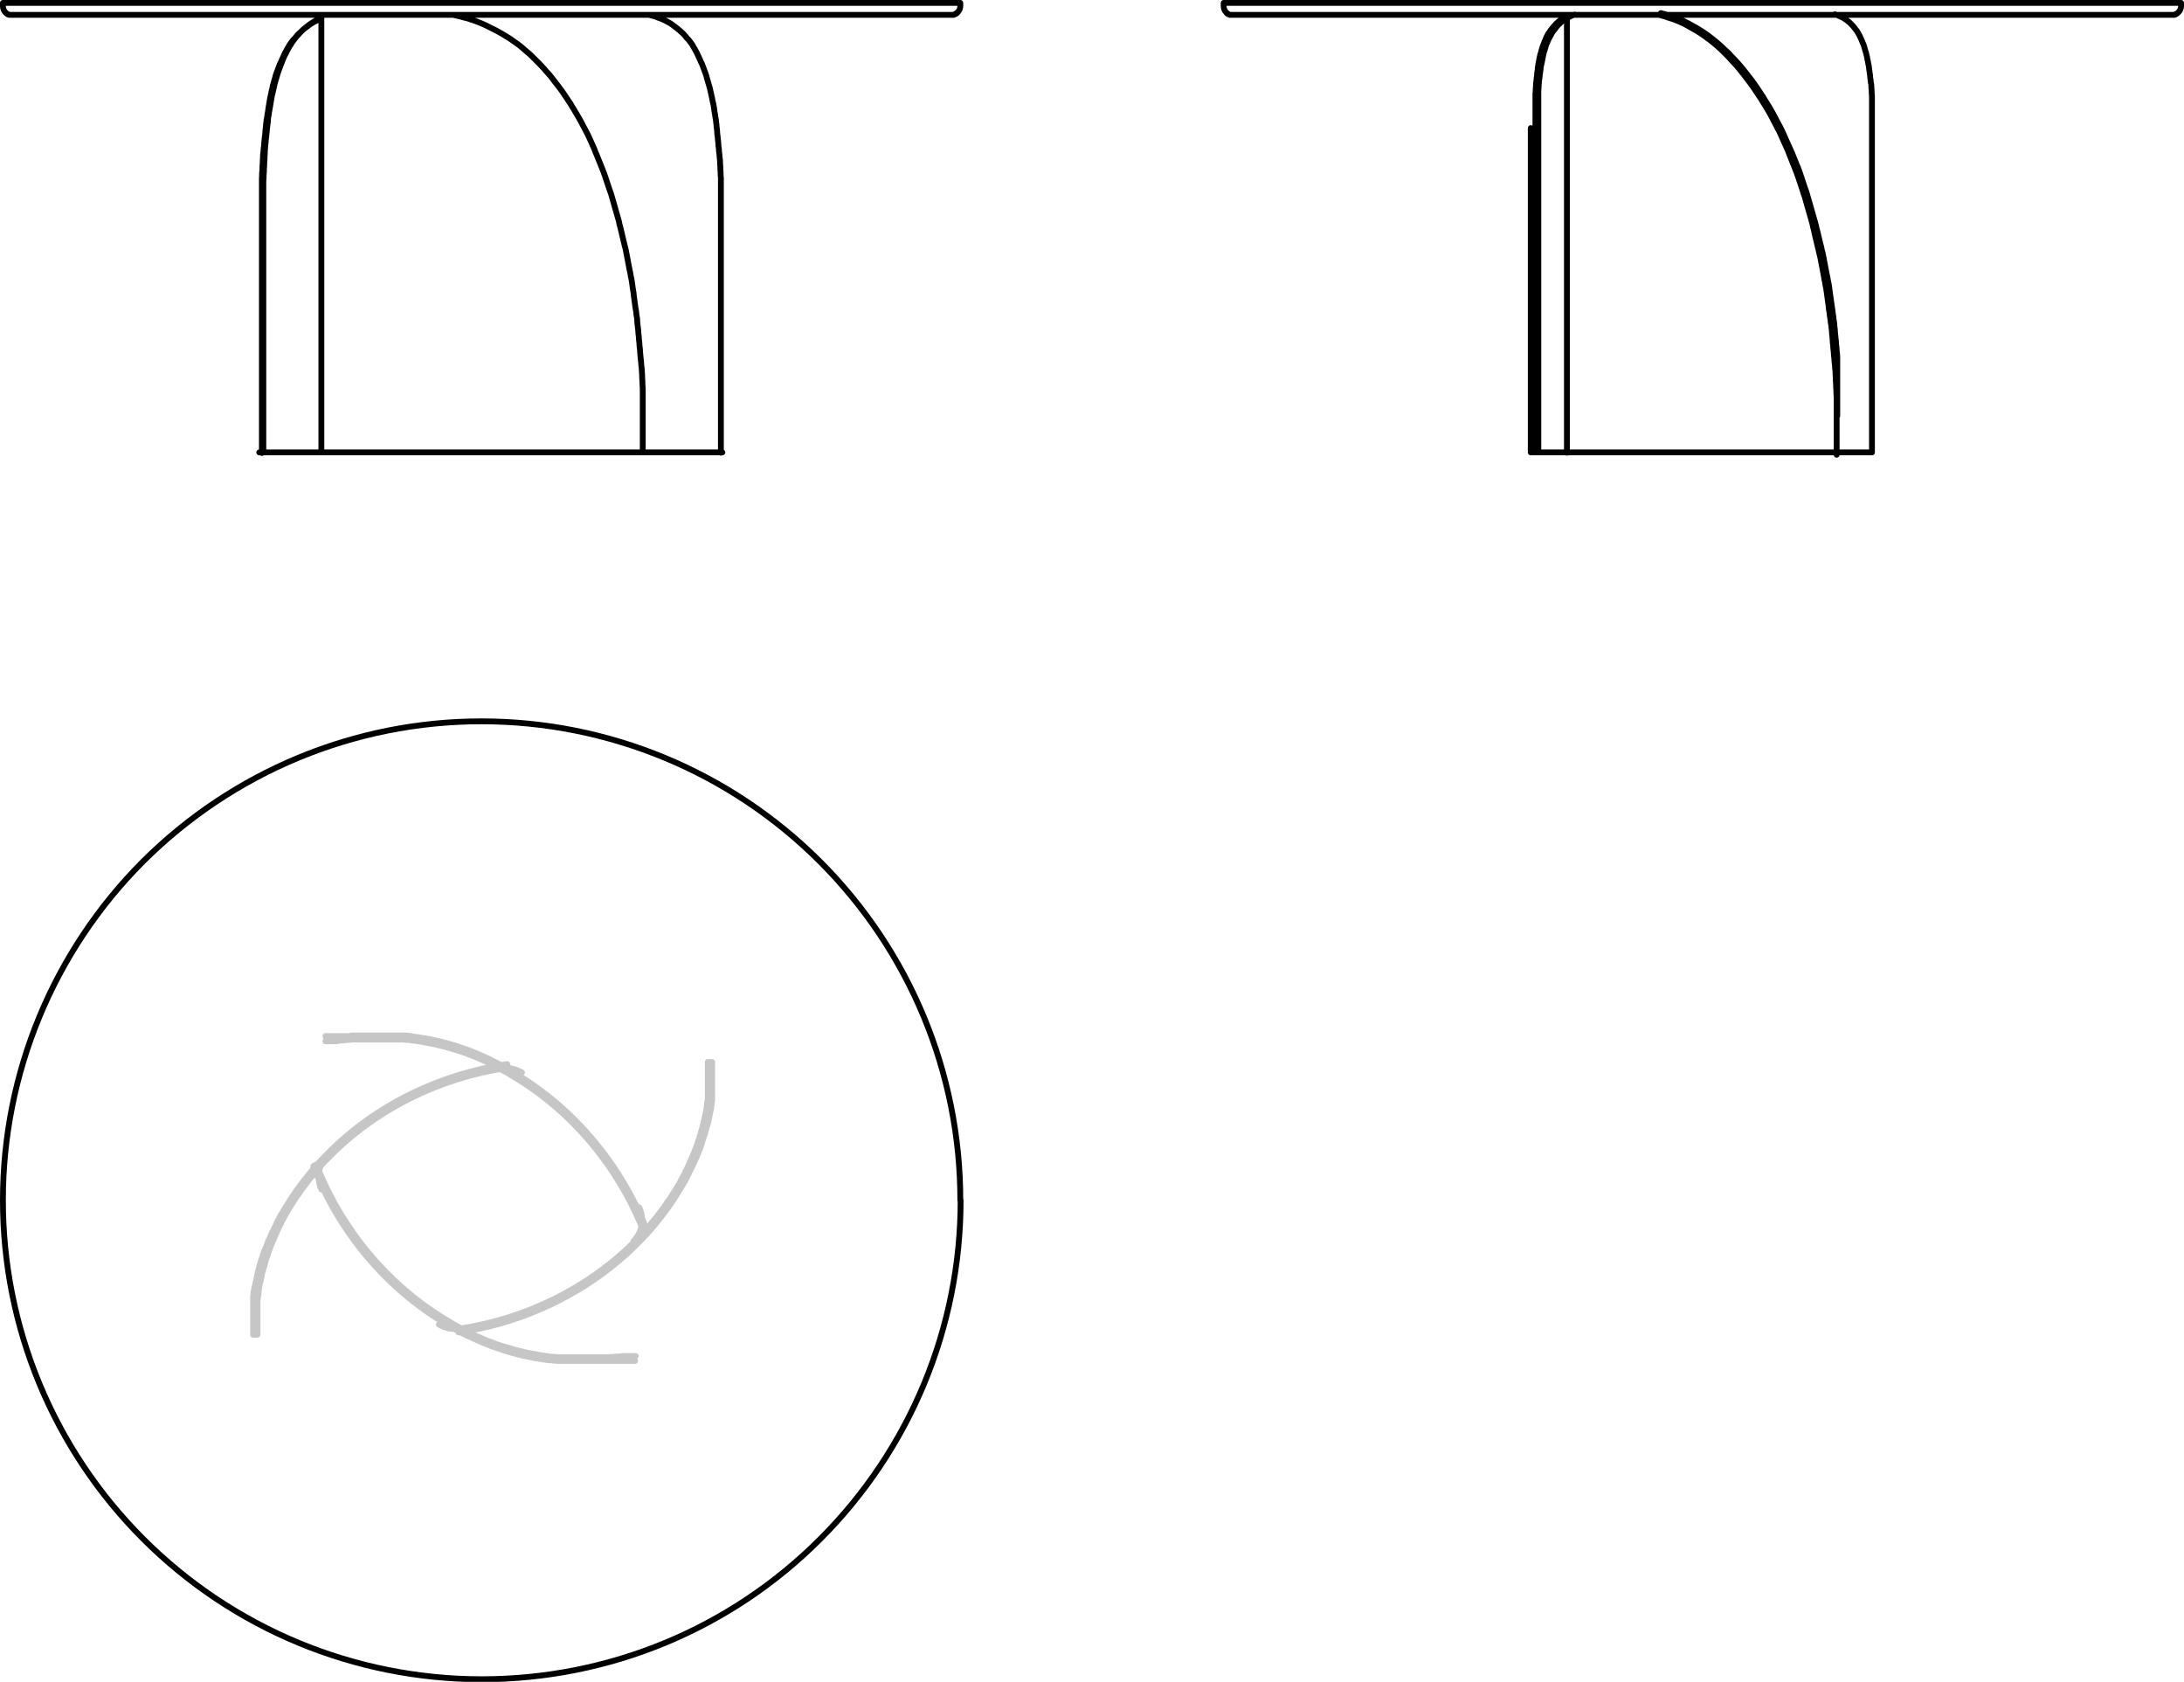 <?xml version="1.0" encoding="UTF-8"?>
<svg xmlns="http://www.w3.org/2000/svg" id="Livello_2" viewBox="0 0 74.89 57.66">
  <defs>
    <style>
      .cls-1 {
        stroke: #c6c6c6;
      }

      .cls-1, .cls-2 {
        fill: none;
        stroke-linecap: round;
        stroke-linejoin: round;
        stroke-width: .2px;
      }

      .cls-2 {
        stroke: #000;
      }
    </style>
  </defs>
  <g id="Livello_1-2" data-name="Livello_1">
    <g>
      <path class="cls-1" d="M15.75,45.55c-.24.04-.49-.01-.7-.14M8.68,45.75s0,0,0,0M21.92,41.39c.18.39.11.85-.2,1.16M11.02,40.78c-.18-.39-.1-.85.2-1.15M24.27,36.43h0s0,0,0,0ZM17.42,36.6h0s-.02-.08-.03-.12h0s0,0,0,0h0s0,0,0,0h0s0,0,0,0,0,0,0,0c0,0,0,0,0,0,0,0,0,0,0,0,0,0,0,0,0,0,0,0,0,0,0,0s0,0,0,0,0,0,0,0c0,0,0,0,0,0,0,0,0,0,0,0-2.34.34-4.59,1.44-6.24,3.15-.05.05-.1.1-.15.16-.05.05-.1.1-.14.15s-.09.1-.14.16c-.04.05-.09.1-.13.16-.04.05-.08.11-.13.16-.04.05-.08.11-.12.16-.04.05-.08.11-.12.16-.04.05-.08.1-.11.16-.04.05-.07.11-.11.16-.04.05-.07.1-.1.16-.03.05-.06.1-.1.15-.03.05-.06.1-.09.15-.03.05-.06.1-.09.15-.03.05-.05.1-.08.15-.03.05-.05.1-.07.15-.02.05-.05.09-.07.14-.02.05-.04.09-.07.14-.02.05-.04.09-.06.14-.02.04-.04.09-.06.13-.02.04-.04.09-.05.13-.02.04-.03.08-.05.12-.02.04-.03.08-.05.12-.01.04-.03.08-.04.12-.01.04-.03.08-.04.12-.01.04-.02.08-.04.11-.01.04-.02.07-.03.11-.01.04-.02.07-.03.11,0,.03-.02.07-.03.1,0,.03-.02.07-.02.1,0,.03-.02.07-.02.1,0,.03-.01.06-.02.09,0,.03-.01.06-.02.09,0,.03-.01.06-.02.09,0,.03-.01.06-.02.08,0,.03-.01.06-.02.08,0,.03,0,.05-.01.08s0,.05-.01.08c0,.03,0,.05-.01.07,0,.02,0,.05,0,.07,0,.02,0,.05,0,.07,0,.02,0,.04,0,.07,0,.02,0,.04,0,.06,0,.02,0,.04,0,.06,0,.02,0,.04,0,.06,0,.02,0,.04,0,.06,0,.02,0,.04,0,.05,0,.02,0,.03,0,.05,0,.02,0,.03,0,.05,0,.02,0,.03,0,.05,0,.02,0,.03,0,.05,0,.02,0,.03,0,.04,0,.02,0,.03,0,.04,0,.01,0,.03,0,.04,0,.01,0,.03,0,.04,0,.01,0,.02,0,.04,0,.01,0,.02,0,.04v.03s0,.02,0,.03v.14s0,.02,0,.02v.02s0,.01,0,.02v.05s0,0,0,.01h0v.03s0,0,0,.01h0s0,.02,0,.02h0v.02s0,0,0,0h0s.03,0,.05,0c.02,0,.03,0,.05,0,.02,0,.03,0,.05,0h0s0-.01,0-.02,0-.01,0-.02v-.02s0-.01,0-.02,0-.02,0-.02v-.03s0-.02,0-.03v-.03s0-.02,0-.03v-.1s0-.03,0-.04,0-.03,0-.04v-.04s0-.03,0-.04c0-.02,0-.03,0-.04,0-.02,0-.03,0-.05,0-.02,0-.03,0-.05,0-.02,0-.03,0-.05,0-.02,0-.04,0-.05,0-.02,0-.04,0-.06,0-.02,0-.04,0-.06,0-.02,0-.04,0-.06,0-.02,0-.04,0-.06,0-.02,0-.04,0-.06,0-.02,0-.04,0-.07,0-.02,0-.05,0-.07,0-.02,0-.05.01-.07,0-.02,0-.05.01-.07,0-.02,0-.05.01-.08s0-.05.01-.08c0-.03,0-.05.01-.08,0-.03,0-.06.01-.09,0-.03.01-.06.02-.09,0-.03.01-.06.02-.09,0-.03.01-.06.02-.09,0-.03.02-.06.02-.1,0-.03.02-.07.02-.1,0-.03.02-.07.03-.1,0-.04.02-.07.03-.11.01-.04.02-.07.03-.11.01-.04.02-.08.03-.11.01-.04.02-.08.04-.12.01-.04.03-.08.04-.12.01-.04.03-.08.04-.12.02-.04.03-.08.05-.13.02-.04.03-.09.05-.13.02-.04.04-.09.06-.13.02-.04.04-.09.06-.14.02-.05.04-.09.06-.14.02-.05.04-.09.07-.14.02-.05.05-.1.07-.15.02-.05.05-.1.08-.15.03-.05.05-.1.08-.15.03-.05.06-.1.09-.15.03-.05.06-.1.1-.16.03-.05.07-.1.1-.16.03-.05.07-.11.11-.16.04-.05.07-.1.11-.16.04-.05.08-.11.12-.16.04-.05.08-.11.12-.16.04-.05.08-.11.13-.16.04-.05.09-.1.13-.16.04-.05.09-.1.14-.16.05-.05.09-.1.14-.16.05-.05.1-.1.15-.15,1.64-1.69,3.86-2.77,6.17-3.1,0,0,0,0,0,0,0,0,0,0,0,0,0,0,0,0,0,0,0,0,0,0,0,0,0,0,0,0,0,0s0,0,0,0c0,0,0,0,0,0s0,0,0,0c0,0,0,0,0,0,0,0,0,0,0,0s0,0,0,0h0s0,0,0,0h0ZM17.9,36.77c-.21-.13-.46-.18-.7-.14.04,0,.08-.01.12-.02M24.27,36.44s0,.01,0,.02c0,0,0,.01,0,.02v.02s0,.02,0,.02c0,0,0,.02,0,.02v.05s0,.02,0,.03v.06s0,.02,0,.03v.07s0,.03,0,.04c0,.01,0,.03,0,.04v.04s0,.03,0,.04c0,.02,0,.03,0,.05,0,.02,0,.03,0,.05,0,.02,0,.03,0,.05v.05s0,.04,0,.05c0,.02,0,.04,0,.06,0,.02,0,.04,0,.06,0,.02,0,.04,0,.06,0,.02,0,.04,0,.06,0,.02,0,.04,0,.07,0,.02,0,.04,0,.07,0,.02,0,.05,0,.07,0,.03,0,.05-.01.07,0,.03,0,.05-.01.08s0,.05-.01.08c0,.03,0,.05-.01.08,0,.03-.01.06-.01.09,0,.03-.01.06-.02.09,0,.03-.01.06-.02.09,0,.03-.01.06-.02.09,0,.03-.01.07-.02.1,0,.03-.02.07-.02.1,0,.03-.02.07-.03.1,0,.04-.02.07-.03.11-.01.04-.02.07-.03.11-.01.04-.02.08-.03.11-.01.04-.02.08-.04.12-.01.04-.03.08-.04.12-.01.04-.03.08-.04.12-.02.04-.03.08-.05.13-.02.04-.03.09-.05.13-.02.04-.04.09-.06.13-.02.04-.04.09-.06.14-.02.05-.04.09-.06.14s-.04.09-.07.14-.05.1-.07.15c-.03.05-.05.1-.08.15-.03.05-.05.1-.08.15s-.06.1-.09.15c-.03.05-.06.11-.1.16-.03.05-.07.1-.1.16-.04.05-.07.1-.11.16-.04.05-.07.1-.11.16-.04.05-.08.11-.12.16-.04.05-.08.11-.12.16-.04.05-.08.11-.13.16-.04.05-.09.11-.13.16-.05.05-.09.1-.14.16-.05.05-.09.1-.14.15-.05.05-.1.1-.15.16-1.64,1.69-3.86,2.77-6.17,3.1,0,0,0,0,0,0,0,0,0,0,0,0,0,0,0,0,0,0,0,0,0,0,0,0,0,0,0,0,0,0s0,0,0,0c0,0,0,0,0,0,0,0,0,0,0,0,0,0,0,0,0,0,0,0,0,0,0,0s0,0,0,0c0,0,0,0,0,0h0s0,0,0,0c0,.04.02.08.03.12h0s0,0,0,0h0s0,0,0,0,0,0,0,0,0,0,0,0c0,0,0,0,0,0,0,0,0,0,0,0,0,0,0,0,0,0,0,0,0,0,0,0,0,0,0,0,0,0,0,0,0,0,0,0,0,0,0,0,0,0,0,0,0,0,0,0,2.34-.33,4.59-1.44,6.24-3.14.05-.05.1-.1.15-.16.05-.05.1-.1.14-.15.05-.05.09-.1.14-.16.04-.05.09-.1.13-.16.04-.05.08-.11.13-.16.04-.05.08-.11.12-.16.04-.05.08-.11.12-.16s.08-.1.11-.16c.04-.05.07-.1.11-.16.03-.05.07-.1.1-.16.03-.05.06-.1.1-.16.03-.05.06-.1.09-.15.03-.05.06-.1.09-.15.03-.05.05-.1.08-.15.02-.05.05-.1.07-.15.02-.05.05-.09.07-.14s.04-.09.07-.14c.02-.05.04-.09.06-.14.02-.04.04-.09.06-.13.02-.04.04-.09.05-.13.02-.04.03-.08.05-.12.02-.04.03-.08.04-.12.02-.04.03-.08.04-.12.01-.04.03-.08.04-.12.01-.04.02-.08.04-.11.01-.04.02-.07.03-.11,0-.04.02-.07.03-.11,0-.03.02-.07.03-.1.01-.03.02-.07.03-.1,0-.03.02-.06.02-.1,0-.03.02-.06.02-.09,0-.03.01-.06.02-.09,0-.03.01-.06.02-.09,0-.03.01-.06.02-.08,0-.03.01-.05.01-.08,0-.03,0-.05.01-.08,0-.03,0-.05.01-.08,0-.03,0-.05.01-.07,0-.02,0-.05,0-.07,0-.02,0-.05,0-.07,0-.02,0-.04,0-.07,0-.02,0-.04,0-.06,0-.02,0-.04,0-.06,0-.02,0-.04,0-.06,0-.02,0-.04,0-.06,0-.02,0-.04,0-.05,0-.02,0-.04,0-.05,0-.02,0-.03,0-.05,0-.02,0-.03,0-.05s0-.03,0-.05c0-.02,0-.03,0-.04,0-.01,0-.03,0-.04,0-.01,0-.03,0-.04,0-.01,0-.03,0-.04,0-.01,0-.03,0-.04v-.04s0-.02,0-.03v-.03s0-.02,0-.03v-.08s0-.02,0-.02v-.04s0-.01,0-.02v-.04s0-.01,0-.02v-.02s0,0,0-.01h0v-.02s0,0,0,0h0v-.02h0s0,0,0-.01h0s-.03,0-.05,0c-.02,0-.03,0-.05,0-.02,0-.03,0-.05,0,0,0,0,0,0,0M21.73,46.53s0,0,0,0c.02.04.03.09.05.13h0s0,0,0,0c0,0,0,0,0,0,0,0,0,0,0,0,0,0,0,0,0,0,0,0,0,0,0,0,0,0,0,0,0,0,0,0,0,0-.01,0,0,0,0,0-.01,0,0,0,0,0-.01,0,0,0,0,0-.01,0,0,0,0,0-.02,0,0,0,0,0-.02,0,0,0-.01,0-.02,0,0,0-.01,0-.02,0,0,0-.01,0-.02,0,0,0-.01,0-.02,0,0,0-.01,0-.02,0,0,0-.02,0-.02,0,0,0-.02,0-.03,0,0,0-.02,0-.03,0-.01,0-.02,0-.03,0-.01,0-.02,0-.03,0-.01,0-.02,0-.03,0s-.02,0-.03,0c-.01,0-.02,0-.04,0-.01,0-.02,0-.04,0-.01,0-.03,0-.04,0-.01,0-.03,0-.04,0-.01,0-.03,0-.04,0-.01,0-.03,0-.05,0-.02,0-.03,0-.05,0s-.03,0-.05,0c-.02,0-.03,0-.05,0-.02,0-.04,0-.05,0-.02,0-.04,0-.06,0-.02,0-.04,0-.06,0-.02,0-.04,0-.06,0-.02,0-.04,0-.06,0-.02,0-.04,0-.07,0-.02,0-.05,0-.07,0-.02,0-.05,0-.07,0-.02,0-.05,0-.07,0-.03,0-.05,0-.08,0-.03,0-.05,0-.08,0-.03,0-.05,0-.08,0-.03,0-.06,0-.09,0-.03,0-.06,0-.09,0-.03,0-.06,0-.09,0-.03,0-.06,0-.1,0s-.07,0-.1,0c-.03,0-.07,0-.1,0-.03,0-.07,0-.11,0-.04,0-.07,0-.11,0-.04,0-.07,0-.11,0-.04,0-.08,0-.12,0-.04,0-.08,0-.12-.01-.04,0-.08,0-.12-.01-.04,0-.09,0-.13-.01-.04,0-.09-.01-.13-.02-.04,0-.09-.01-.14-.02-.05,0-.09-.02-.14-.02-.05,0-.1-.02-.15-.03-.05-.01-.1-.02-.15-.03-.05-.01-.1-.02-.15-.03-.05-.01-.1-.02-.16-.04-.05-.01-.11-.03-.16-.04-.06-.02-.11-.03-.17-.05-.06-.02-.11-.03-.17-.05s-.11-.04-.17-.06c-.06-.02-.12-.04-.18-.06s-.12-.04-.18-.07c-.06-.02-.12-.05-.18-.07-.06-.03-.12-.05-.18-.08-.06-.03-.12-.05-.18-.08-.06-.03-.12-.06-.18-.08-.06-.03-.12-.06-.18-.09-.06-.03-.12-.06-.18-.1-.06-.03-.12-.07-.18-.1-.06-.04-.12-.07-.18-.11-2.08-1.22-3.7-3.18-4.57-5.42.04-.02.07-.04.11-.06.86,2.21,2.46,4.15,4.51,5.36.06.04.12.07.18.11.06.03.12.07.18.1.06.03.12.06.18.1.06.03.12.06.18.09.06.03.12.06.18.09.06.03.12.05.19.08.06.03.12.05.18.08.06.03.12.05.18.07.06.02.12.04.18.07.06.02.12.04.18.06.06.02.12.04.17.05s.11.03.17.05c.06.02.11.03.17.05.05.01.11.03.16.04.05.01.11.02.16.04.05.01.11.02.16.03.05.01.1.02.15.03.05,0,.1.02.15.03.05,0,.1.01.14.02s.09.01.14.02c.04,0,.09.01.13.02s.09,0,.13.01c.04,0,.08,0,.13.01.04,0,.08,0,.12,0,.04,0,.08,0,.12,0,.04,0,.08,0,.11,0,.04,0,.07,0,.11,0,.04,0,.07,0,.11,0h.1s.07,0,.1,0c.03,0,.07,0,.1,0,.03,0,.06,0,.09,0,.03,0,.06,0,.09,0,.03,0,.06,0,.09,0,.03,0,.06,0,.08,0,.03,0,.05,0,.08,0,.03,0,.05,0,.08,0,.03,0,.05,0,.08,0,.02,0,.05,0,.07,0,.02,0,.05,0,.07,0,.02,0,.05,0,.07,0,.02,0,.04,0,.06,0s.04,0,.06-.01c.02,0,.04,0,.06,0,.02,0,.04,0,.06,0,.02,0,.04,0,.05-.01s.04,0,.05,0c.02,0,.03,0,.05,0,.02,0,.03,0,.05-.01.02,0,.03,0,.05,0,.02,0,.03,0,.04-.01.01,0,.03,0,.04,0,.01,0,.03,0,.04,0,.01,0,.03,0,.04,0,.01,0,.02,0,.04,0s.02,0,.04,0c.01,0,.02,0,.03,0,.01,0,.02,0,.03,0,0,0,.02,0,.03,0,0,0,.02,0,.03,0,.01,0,.02,0,.03,0,0,0,.02,0,.02,0,0,0,.02,0,.02,0,0,0,.01,0,.02,0,0,0,.01,0,.02,0,0,0,.01,0,.02,0,0,0,.01,0,.02,0M11.21,35.65s0,0,0,0c-.02-.04-.03-.09-.05-.13,0,0,0,0,0,0,0,0,0,0,0,0,0,0,0,0,0,0,0,0,0,0,0,0,0,0,0,0,0,0,0,0,0,0,0,0,0,0,0,0,0,0,0,0,0,0,.01,0,0,0,0,0,.01,0,0,0,0,0,.01,0,0,0,0,0,.01,0,0,0,.01,0,.02,0,0,0,.01,0,.02,0,0,0,.01,0,.02,0,0,0,.01,0,.02,0,0,0,.01,0,.02,0,0,0,.01,0,.02,0,0,0,.02,0,.02,0s.02,0,.02,0c0,0,.02,0,.03,0,0,0,.02,0,.03,0,0,0,.02,0,.03,0,0,0,.02,0,.03,0,0,0,.02,0,.03,0,.01,0,.02,0,.03,0,.01,0,.02,0,.04,0,.01,0,.02,0,.04,0,.01,0,.03,0,.04,0,.01,0,.03,0,.04,0s.03,0,.04,0c.01,0,.03,0,.05,0,.02,0,.03,0,.05,0,.02,0,.03,0,.05,0,.02,0,.04,0,.05,0h.05s.04-.02.06-.02c.02,0,.04,0,.06,0s.04,0,.06,0c.02,0,.04,0,.06,0,.02,0,.04,0,.07,0,.02,0,.05,0,.07,0,.02,0,.05,0,.07,0,.03,0,.05,0,.07,0,.02,0,.05,0,.08,0s.05,0,.08,0c.03,0,.05,0,.08,0,.03,0,.06,0,.08,0,.03,0,.06,0,.09,0,.03,0,.06,0,.09,0,.03,0,.06,0,.1,0h.1s.07,0,.1,0c.04,0,.07,0,.11,0,.04,0,.07,0,.11,0,.04,0,.07,0,.11,0,.04,0,.08,0,.12,0,.04,0,.08,0,.12,0,.04,0,.08,0,.12.01.04,0,.09,0,.13.02.04,0,.09.01.13.02.04,0,.09.01.14.02s.09.02.14.02c.05,0,.1.02.15.03.05,0,.1.02.15.03.05.01.1.02.15.03.05.01.1.02.16.04.05.01.11.03.16.04.05.01.11.03.17.05.06.02.11.03.17.05.06.02.11.04.17.06.06.02.12.04.18.06.06.02.12.04.18.07.06.02.12.05.18.07.06.03.12.05.18.08.06.03.12.05.18.08.06.03.12.06.18.09.06.03.12.06.18.09.06.03.12.06.18.1.06.03.12.07.18.1.06.03.12.07.18.11,2.08,1.22,3.7,3.18,4.57,5.42-.04.02-.07.04-.11.06-.86-2.21-2.46-4.15-4.51-5.36-.06-.04-.12-.07-.18-.11-.06-.03-.12-.07-.18-.1-.06-.03-.12-.07-.18-.1-.06-.03-.12-.06-.18-.09-.06-.03-.12-.06-.18-.09-.06-.03-.12-.05-.18-.08-.06-.03-.12-.05-.18-.08-.06-.02-.12-.05-.18-.07-.06-.02-.12-.04-.18-.07-.06-.02-.12-.04-.18-.06-.06-.02-.12-.04-.17-.05-.06-.02-.11-.03-.17-.05-.06-.02-.11-.03-.17-.05-.05-.01-.11-.03-.16-.04-.05-.01-.11-.02-.16-.04-.05-.01-.1-.02-.15-.03-.05,0-.1-.02-.15-.03-.05,0-.1-.02-.15-.03-.05,0-.1-.02-.14-.02-.05,0-.09-.01-.14-.02-.05,0-.09-.01-.13-.02s-.09,0-.13-.01c-.04,0-.08,0-.13-.01-.04,0-.08,0-.12,0-.04,0-.08,0-.12,0-.04,0-.08,0-.11,0-.04,0-.07,0-.11,0-.04,0-.07,0-.11,0h-.1s-.07,0-.1,0c-.03,0-.06,0-.1,0-.03,0-.06,0-.09,0-.03,0-.06,0-.09,0-.03,0-.06,0-.09,0-.03,0-.05,0-.08,0-.03,0-.05,0-.08,0-.03,0-.05,0-.08,0-.02,0-.05,0-.07,0-.02,0-.05,0-.07,0-.02,0-.05,0-.07,0-.02,0-.05,0-.07,0-.02,0-.04,0-.06,0-.02,0-.04,0-.06.01-.02,0-.04,0-.06,0s-.04,0-.06,0c-.02,0-.04,0-.05.01-.02,0-.04,0-.05,0-.02,0-.03,0-.05.01-.02,0-.03,0-.05,0s-.03,0-.05.01c-.02,0-.03,0-.04,0h-.04s-.03.01-.04.02c-.01,0-.02,0-.04,0-.01,0-.02,0-.04,0s-.02,0-.04,0c-.01,0-.02,0-.03,0-.01,0-.02,0-.03,0,0,0-.02,0-.03,0-.01,0-.02,0-.03,0,0,0-.02,0-.03,0,0,0-.02,0-.02,0,0,0-.02,0-.02,0,0,0-.01,0-.02,0,0,0-.01,0-.02,0,0,0-.01,0-.02,0,0,0-.01,0-.02,0"></path>
      <path class="cls-2" d="M32.93,41.15c0-4.36-1.73-8.53-4.81-11.61s-7.25-4.81-11.61-4.81-8.52,1.73-11.61,4.81C1.83,32.62.1,36.79.1,41.15s1.73,8.53,4.81,11.61,7.25,4.81,11.61,4.81,8.53-1.72,11.61-4.81c3.08-3.08,4.81-7.25,4.81-11.61ZM52.49,15.51V4.39M57.45.65v-.14M57.5.51v.16M53.73.62v14.9M52.88,15.51h-.13.13ZM53.73.57s-.04.02-.06.03c-.03.02-.06.03-.1.05s-.06.04-.09.06c-.03.02-.06.04-.08.07-.03.02-.06.05-.08.08-.03.03-.05.06-.08.09-.02.03-.05.06-.07.09-.02.03-.04.07-.07.1-.02.03-.04.07-.06.11-.02.04-.04.08-.05.12-.02.04-.04.08-.05.12-.02.04-.03.08-.05.13-.01.04-.03.09-.04.14-.01.05-.03.09-.04.14-.01.05-.02.1-.03.15-.01.05-.02.1-.03.15,0,.05-.02.1-.02.16,0,.05-.02.11-.02.16,0,.05-.01.11-.02.17,0,.06-.01.11-.02.17,0,.06,0,.11-.01.17,0,.06,0,.12-.01.18,0,.06,0,.12,0,.18,0,.06,0,.12,0,.18,0,.06,0,.12,0,.18,0,.06,0,.12,0,.19,0,.06,0,.12,0,.19v.19c0,.06,0,.13,0,.19,0,.07,0,.13,0,.2,0,.07,0,.13,0,.2,0,.07,0,.13,0,.2,0,.07,0,.13,0,.2,0,.07,0,.13,0,.2,0,.07,0,.13,0,.2,0,.07,0,.14,0,.2,0,.07,0,.14,0,.2,0,.07,0,.14,0,.21,0,.07,0,.14,0,.21,0,.07,0,.14,0,.21,0,.07,0,.14,0,.21,0,.07,0,.14,0,.21,0,.07,0,.14,0,.21s0,.14.01.21c0,.07,0,.14,0,.21,0,.07,0,.14,0,.21,0,.07,0,.14,0,.21,0,.07,0,.14.01.21,0,.07,0,.14,0,.21,0,.07,0,.14,0,.21,0,.07,0,.14,0,.21,0,.07,0,.14,0,.21,0,.07,0,.14,0,.21,0,.07,0,.14,0,.21,0,.07,0,.14,0,.21,0,.07,0,.14,0,.22,0,.07,0,.14,0,.21,0,.07,0,.14,0,.22,0,.07,0,.14,0,.22,0,.07,0,.14,0,.22,0,.07,0,.14,0,.22,0,.07,0,.14,0,.22,0,.07,0,.14,0,.22,0,.07,0,.14,0,.22,0,.07,0,.14,0,.22,0,.07,0,.15,0,.22v.04c0,1.04,0,2.08,0,3.12h0s0,.02,0,.02h0s0,.02,0,.02c0,0,0,0,0,0s0,0,0,0,0,0,0,0c0,0,0,0,0,0,0,0,0,0,0,0,0,0,0,0,0,0,0,0,0,0,0,0,0,0,0,0,0,0,0,0,0,0,0,0,0,0,0,0,0,0,0,0,0,0,0,0t0,0s0,0,0,0M52.88,15.51h.85-.85ZM52.75,15.51s0,0,0,0c0,0,0,0,0,0,0,0,0,0,0,0,0,0,0,0,0,0,0,0,0,0,0,0,0,0,0,0,0,0,0,0,0,0,0,0,0,0,0,0,0,0,0,0,0,0,0,0,0,0,0,0,0,0,0,0,0,0,0,0,0,0,0,0,0-.01,0,0,0,0,0,0,0,0,0,0,0,0h0s0-.02,0-.02h0v-.12c0-.07,0-.14,0-.22s0-.15,0-.22c0-.07,0-.14,0-.22,0-.07,0-.15,0-.22s0-.14,0-.22c0-.07,0-.15,0-.22,0-.07,0-.14,0-.22,0-.07,0-.15,0-.22,0-.07,0-.14,0-.22,0-.07,0-.15,0-.22,0-.07,0-.15,0-.22,0-.07,0-.15,0-.22,0-.07,0-.15,0-.22,0-.07,0-.14,0-.22,0-.07,0-.15,0-.22,0-.07,0-.14,0-.22,0-.07,0-.14,0-.22,0-.07,0-.14,0-.22,0-.07,0-.14,0-.22,0-.07,0-.14,0-.22,0-.07,0-.14,0-.22,0-.07,0-.14,0-.21,0-.07,0-.14,0-.22,0-.07,0-.14,0-.22,0-.07,0-.14,0-.21,0-.07,0-.14,0-.22,0-.07,0-.14,0-.21,0-.07,0-.14,0-.21,0-.07,0-.14,0-.21,0-.07,0-.14,0-.21,0-.07,0-.14,0-.21,0-.07,0-.14,0-.21,0-.07,0-.14,0-.21,0-.07,0-.14,0-.21,0-.07,0-.14,0-.21,0-.07,0-.14,0-.21,0-.07,0-.14,0-.21,0-.07,0-.14,0-.21,0-.07,0-.14,0-.21,0-.07,0-.14,0-.21,0-.07,0-.14,0-.21,0-.07,0-.14,0-.21,0-.07,0-.14,0-.21,0-.07,0-.14,0-.2,0-.07,0-.14,0-.2,0-.07,0-.14,0-.2,0-.07,0-.13,0-.2,0-.07,0-.13,0-.2,0-.07,0-.13,0-.2,0-.07,0-.13,0-.2,0-.07,0-.13,0-.2v-.19c0-.06,0-.13,0-.19,0-.06,0-.13,0-.19,0-.06,0-.12,0-.19,0-.06,0-.12,0-.18,0-.06,0-.12,0-.18,0-.06,0-.12,0-.18,0-.06,0-.12.01-.18,0-.06,0-.12.01-.17,0-.06.01-.11.02-.17,0-.06.01-.11.02-.17,0-.05.02-.11.02-.16,0-.05.02-.11.03-.16.01-.05.02-.1.03-.15.01-.05.02-.1.03-.15.01-.05.02-.09.04-.14.01-.05.03-.09.04-.14.01-.05.03-.09.05-.13s.03-.08.05-.12c.02-.04.04-.08.06-.11.02-.04.04-.07.06-.11.02-.03.04-.07.07-.1.02-.03.05-.06.07-.09.02-.03.05-.06.08-.09.03-.03.05-.05.08-.08.03-.02.06-.05.08-.07.03-.02.06-.04.09-.06.03-.02.06-.04.1-.05.03-.02.07-.03.1-.05.03-.01.07-.03.11-.04M52.49,15.51h.26-.26ZM63.02,15.51h1.17-1.17ZM62.92.51h-5.42,5.42ZM56.89.51c.05.01.1.03.15.04.05.01.1.03.15.05.05.02.1.03.16.05s.11.04.16.06c.05.02.1.04.16.07.05.02.11.05.16.08.05.03.11.06.16.09.05.03.11.06.16.09.05.03.11.07.16.1.05.03.1.07.16.11.05.04.1.08.15.11.05.04.1.08.15.12s.1.08.15.13c.05.04.1.09.15.14.05.05.1.09.14.14.05.05.1.1.14.15.05.05.09.1.14.15.05.05.09.1.14.16.04.05.09.11.13.16.04.06.09.11.13.17.04.05.08.11.13.17.04.06.08.11.12.17.04.06.08.12.12.18.04.06.08.12.12.18.04.06.07.12.11.18.04.06.07.12.11.18.04.06.07.12.11.19.03.06.07.12.1.19.03.06.07.13.1.19.03.06.06.13.1.19.03.07.06.13.09.2.03.07.06.13.09.2.03.07.06.13.09.2.03.07.06.13.08.2.03.07.05.13.08.2.03.07.05.14.08.2.03.07.05.14.08.2.02.07.05.14.07.2.02.07.05.14.07.21.02.07.05.14.07.21.02.07.04.14.07.21.02.07.04.14.06.21.02.07.04.14.06.21.02.07.04.14.06.21.02.07.04.14.06.21.02.07.04.14.05.21.02.07.04.14.05.21.02.07.03.14.05.21.02.07.03.14.05.21.02.07.03.14.05.21.02.07.03.14.05.21.01.07.03.14.04.21s.03.14.04.21c.01.07.03.14.04.21.01.07.02.14.04.21.01.07.02.14.04.22.01.07.02.14.03.21.01.07.02.14.03.22.01.07.02.14.03.22,0,.07.02.14.03.21,0,.07.02.14.03.22,0,.07.02.14.03.22,0,.07.02.14.02.22,0,.07.02.15.02.22,0,.07.01.14.02.22,0,.07.01.15.02.22,0,.07.01.14.02.22,0,.07.01.14.02.22,0,.07.01.15.02.22,0,.07,0,.14.01.22,0,.07,0,.15.01.22,0,.07,0,.14.01.22,0,.07,0,.15.01.22,0,.07,0,.15,0,.22,0,.07,0,.14,0,.22,0,.07,0,.15,0,.22,0,.03,0,.05,0,.08,0,.04,0,.09,0,.14,0,.07,0,.15,0,.22,0,.07,0,.14,0,.22,0,.07,0,.15,0,.22,0,.07,0,.15,0,.22s0,.15,0,.22M53.74.51s0,0,0,0c0,0,0,0,0,0,0,0,0,0,0,0,0,0,0,0,0,0,0,0,0,0,0,0,0,0,0,0,0,0,0,0,0,0,0,0,0,0,0,0,0,0,0,0,0,0,0,0h0s0,.02,0,.02h0s0,.02,0,.02h0v.02h0v-.02s0,0,0,0h0s0-.01,0-.02h0s0-.01,0-.02c0,0,0,0,0,0,0,0,0,0,0,0,0,0,0,0,0,0,0,0,0,0,0,0,0,0,0,0,0,0,0,0,0,0,0,0,0,0,0,0,0,0t0,0ZM56.89.51h-3.15,3.15ZM53.73,15.51h9.29-9.29ZM57.45.51h-.48.48ZM62.92.51h.02-.02ZM62.94.51s0,0,0,0c0,0,0,0,0,0,0,0,0,0,0,0,0,0,0,0,0,0,0,0,0,0,0,0t0,0ZM57.45.51h.06-.06ZM56.97.51h-.08.08ZM64.19,15.51V4.29c0-.06,0-.13,0-.19,0-.06,0-.13,0-.19,0-.06,0-.12,0-.19,0-.06,0-.12,0-.18,0-.06,0-.12,0-.18,0-.06,0-.12-.01-.18,0-.06,0-.12-.01-.18,0-.06,0-.12-.02-.17,0-.06-.01-.11-.02-.17,0-.06-.01-.11-.02-.17,0-.05-.02-.11-.02-.16,0-.05-.02-.11-.03-.16,0-.05-.02-.1-.03-.15,0-.05-.02-.1-.03-.15-.01-.05-.02-.09-.04-.14-.01-.05-.03-.09-.04-.14-.01-.05-.03-.09-.05-.13-.02-.04-.03-.08-.05-.12-.02-.04-.04-.08-.05-.11-.02-.04-.04-.07-.06-.11-.02-.03-.04-.07-.07-.1-.02-.03-.05-.06-.07-.09-.02-.03-.05-.06-.08-.09-.03-.03-.05-.05-.08-.08-.03-.02-.06-.05-.09-.07-.03-.02-.06-.04-.09-.06-.03-.02-.06-.04-.1-.05-.03-.02-.07-.03-.1-.05-.03-.01-.07-.03-.11-.04M63,14.26v-1.98s0-.03,0-.04c0-.07-.01-.14-.02-.22,0-.07-.01-.14-.02-.22,0-.07-.01-.15-.02-.22,0-.07-.02-.14-.02-.22s-.02-.15-.02-.22c0-.07-.02-.14-.03-.22,0-.07-.02-.14-.03-.22,0-.07-.02-.14-.03-.22-.01-.07-.02-.14-.03-.22-.01-.07-.02-.14-.03-.21-.01-.07-.02-.14-.03-.22-.01-.07-.02-.14-.04-.21-.01-.07-.02-.14-.04-.21-.01-.07-.03-.14-.04-.21-.01-.07-.03-.14-.04-.21-.01-.07-.03-.14-.04-.21-.01-.07-.03-.14-.05-.21-.01-.07-.03-.14-.05-.21-.02-.07-.03-.14-.05-.21-.02-.07-.03-.14-.05-.21-.02-.07-.04-.14-.05-.21-.02-.07-.04-.14-.06-.21-.02-.07-.04-.14-.06-.21-.02-.07-.04-.14-.06-.21-.02-.07-.04-.14-.06-.21-.02-.07-.04-.14-.06-.21-.02-.07-.04-.14-.07-.21-.02-.07-.05-.14-.07-.21-.02-.07-.05-.14-.07-.21-.02-.07-.05-.14-.07-.2-.02-.07-.05-.14-.08-.2-.03-.07-.05-.14-.08-.2-.03-.07-.05-.13-.08-.2-.03-.07-.06-.13-.09-.2-.03-.07-.06-.13-.09-.2-.03-.07-.06-.13-.09-.2l-.09-.2c-.03-.07-.07-.13-.1-.19-.03-.06-.07-.13-.1-.19-.03-.06-.07-.13-.1-.19-.04-.06-.07-.12-.11-.19-.04-.06-.07-.12-.11-.18-.04-.06-.08-.12-.11-.18-.04-.06-.08-.12-.12-.18-.04-.06-.08-.12-.12-.18-.04-.06-.08-.12-.12-.17-.04-.06-.08-.11-.13-.17-.04-.06-.09-.11-.13-.17-.04-.05-.09-.11-.13-.16-.05-.05-.09-.11-.14-.16-.05-.05-.09-.1-.14-.15-.05-.05-.1-.1-.14-.15-.05-.05-.1-.09-.15-.14-.05-.05-.1-.09-.15-.14-.05-.04-.1-.09-.15-.13-.05-.04-.1-.08-.15-.12-.05-.04-.1-.08-.16-.12-.05-.04-.1-.07-.16-.11-.05-.03-.11-.07-.16-.1-.05-.03-.1-.06-.16-.09-.05-.03-.11-.06-.16-.09-.05-.03-.11-.05-.16-.08-.05-.02-.11-.05-.16-.07-.05-.02-.1-.04-.16-.06s-.1-.04-.16-.05c-.05-.02-.1-.03-.15-.05-.05-.01-.1-.03-.15-.04M41.96.1h32.83M42.27.51h32.22M74.79.1v.1-.1ZM41.96.2v-.1.1ZM74.79.2c0,.08-.03.16-.09.22-.03.03-.06.05-.1.07-.02,0-.04.01-.06.02,0,0-.06,0-.06,0,0,0,.05,0,.06,0,.02,0,.04,0,.06-.02.04-.01.07-.04.1-.07.06-.06.09-.14.09-.22ZM42.27.51s-.03,0-.04,0c-.01,0-.02,0-.04,0-.01,0-.02,0-.04-.01-.04-.01-.08-.04-.1-.07-.06-.06-.09-.14-.09-.22,0,.08.03.16.09.22.03.03.07.05.1.07.01,0,.03,0,.04.01.01,0,.02,0,.04,0,.01,0,.03,0,.04,0ZM11.02,15.41h0v.02s0,0,0,0,0,0,0,0,0,0,0,0c0,0,0,0,0,0,0,0,0,0,0,0s0,0,0,0c0,0,0,0,0,0h0s0,.01,0,.01,0,0,0,0c0,0,0,0,0,0,0,0,0,0,0,0,0,0,0,0,0,0,0,0,0,0,0,0,0,0,0,0,0,0M11.02.51v14.9V.51ZM15.6.51h-4.57,4.57ZM22.26.51h-6.24,6.24ZM8.89,15.51h.14-.14ZM15.99.51h-.34.34ZM15.6.51h.05-.05ZM15.98.51h.03-.03ZM22.53.51h-.27.27ZM22.53.51h.11-.11ZM9.03,15.51h2.03-2.03ZM9.03,15.51v-6.07c0-.07,0-.14,0-.21,0-.07,0-.14,0-.21,0-.07,0-.14,0-.21,0-.07,0-.14,0-.21,0-.07,0-.14,0-.21,0-.07,0-.14,0-.21,0-.07,0-.14,0-.21,0-.07,0-.14,0-.21,0-.07,0-.14,0-.21,0-.07,0-.14,0-.21,0-.07,0-.14,0-.21,0-.07,0-.14,0-.21,0-.07,0-.14,0-.21,0-.07,0-.14,0-.21,0-.07,0-.14,0-.21,0-.07,0-.14.01-.21,0-.07,0-.14.01-.2,0-.07,0-.14.01-.2,0-.07,0-.14.01-.2,0-.07,0-.13.01-.2,0-.07,0-.13.01-.2,0-.07.01-.13.02-.2,0-.07.01-.13.02-.2s.01-.13.02-.2.01-.13.02-.19.02-.13.02-.19c0-.06.02-.13.03-.19,0-.06.02-.12.03-.19s.02-.12.03-.18c.01-.06.02-.12.03-.18.01-.06.02-.12.04-.18.01-.06.03-.12.04-.18.01-.06.03-.12.04-.17.02-.06.03-.11.05-.17.02-.06.03-.11.05-.17.02-.05.04-.11.06-.16.02-.05.04-.11.06-.16.02-.05.04-.1.06-.15.02-.05.04-.1.07-.15s.05-.09.07-.14c.03-.05.05-.09.08-.14.03-.04.06-.09.08-.13.03-.04.06-.08.09-.12.03-.04.06-.08.1-.12.03-.04.07-.07.1-.11.03-.03.07-.07.1-.1.04-.03.07-.06.11-.09.04-.03.08-.06.12-.09.04-.03.08-.05.12-.08.04-.02.08-.05.13-.07.02-.01.05-.02.07-.03M8.89,15.51s0,0,0,0c0,0,0,0,0,0ZM11.02.63s-.03.01-.04.02c-.04.02-.09.04-.13.06-.04.02-.09.04-.13.07-.04.02-.08.05-.12.08-.04.03-.08.06-.12.09-.04.03-.08.06-.11.09-.04.03-.07.07-.11.1-.03.03-.07.07-.1.11-.03.04-.06.08-.1.11-.03.04-.06.08-.09.12-.03.04-.06.08-.08.13-.03.04-.05.09-.08.14-.03.05-.05.09-.07.14s-.05.1-.07.15c-.02.05-.04.1-.07.15-.02.05-.04.1-.06.16-.02.05-.04.11-.06.16-.02.06-.04.11-.05.17-.02.05-.03.11-.05.17-.02.06-.03.11-.04.17-.02.06-.03.12-.04.18-.01.06-.03.12-.04.18-.01.06-.02.12-.03.18-.01.06-.02.12-.03.18,0,.06-.02.12-.03.19,0,.06-.02.12-.03.19,0,.06-.02.13-.02.19,0,.06-.02.13-.02.19,0,.07-.01.13-.02.2s-.01.13-.02.2c0,.07-.01.13-.02.2,0,.07-.01.13-.02.2,0,.07,0,.13-.01.2,0,.07,0,.14-.01.2,0,.07,0,.14-.01.2s0,.14-.01.2c0,.07,0,.14,0,.21,0,.07,0,.14,0,.21,0,.07,0,.14,0,.21,0,.07,0,.14,0,.21,0,.07,0,.14,0,.21,0,.07,0,.14,0,.21,0,.07,0,.14,0,.21,0,.07,0,.14,0,.21,0,.07,0,.14,0,.21,0,.07,0,.14,0,.21s0,.14,0,.21c0,.07,0,.14,0,.21,0,.07,0,.14,0,.21,0,.07,0,.14,0,.21,0,.07,0,.14,0,.21,0,.07,0,.14,0,.21s0,.14,0,.21c0,.07,0,.14,0,.22v.43c0,.07,0,.14,0,.22v4.99M22.26.51s.1.03.15.04c.05.01.1.03.14.05.05.02.09.03.14.05.05.02.09.04.13.06.04.02.08.04.13.07.04.02.08.05.12.08.04.03.08.06.12.09.04.03.07.06.11.09.04.03.07.07.11.1.03.03.07.07.1.11.03.04.06.08.1.11.03.04.06.08.09.12.03.04.06.08.08.13.03.04.05.09.08.14.03.05.05.09.07.14.02.05.05.1.07.15.02.05.04.1.07.15.02.05.04.1.06.16.02.05.04.11.06.16.02.06.04.11.05.17.02.05.03.11.05.17.02.06.03.11.05.17.01.06.03.12.04.18.01.06.03.12.04.18.01.06.02.12.04.18.01.06.02.12.03.18,0,.06.02.12.03.19,0,.06.02.12.03.19,0,.06.02.13.02.19,0,.06.02.13.02.19,0,.07.01.13.02.2s.01.13.02.2c0,.07.01.13.02.2,0,.07.01.13.02.2,0,.07.01.13.02.2,0,.07,0,.14.01.2,0,.07,0,.14.01.2,0,.07,0,.14.01.2,0,.07,0,.14,0,.21,0,.07,0,.14,0,.21,0,.07,0,.14,0,.21,0,.07,0,.14,0,.21,0,.07,0,.14,0,.21,0,.07,0,.14,0,.21,0,.07,0,.14,0,.21,0,.07,0,.14,0,.21,0,.07,0,.14,0,.21,0,.07,0,.14,0,.21s0,.14,0,.21c0,.07,0,.14,0,.21,0,.07,0,.14,0,.21,0,.07,0,.14,0,.21,0,.07,0,.14,0,.21s0,.14,0,.21c0,.07,0,.14,0,.21s0,.14,0,.22,0,.14,0,.21v5.42M22.04,15.51h-10.98,10.98s0,0,0,0c0,0,0,0,0,0,0,0,0,0,0,0,0,0,0,0,0,0,0,0,0,0,0,0,0,0,0,0,0,0,0,0,0,0,0,0,0,0,0,0,0,0,0,0,0,0,0,0,0,0,0,0,0,0,0,0,0,0,0,0,0,0,0,0,0-.01,0,0,0,0,0,0,0,0,0,0,0,0,0,0,0,0,0,0,0,0,0,0,0-.01,0,0,0,0,0,0,0-.04,0-.08,0-.11,0-.07,0-.14,0-.22,0-.07,0-.15,0-.22,0-.07,0-.14,0-.22,0-.07,0-.15,0-.22,0-.07,0-.14,0-.22,0-.07,0-.15,0-.22,0-.07,0-.14,0-.22,0-.07,0-.15,0-.22,0-.05,0-.11,0-.17,0-.02,0-.03,0-.05,0-.07,0-.15-.01-.22,0-.07,0-.15-.01-.22,0-.07,0-.15-.01-.22,0-.07-.01-.15-.02-.22,0-.07-.01-.14-.02-.22s-.01-.15-.02-.22c0-.07-.01-.14-.02-.22,0-.07-.01-.14-.02-.22,0-.07-.01-.14-.02-.22,0-.07-.01-.14-.02-.22s-.02-.14-.02-.22c0-.07-.02-.14-.03-.22,0-.07-.02-.14-.03-.21-.01-.07-.02-.14-.03-.22-.01-.07-.02-.14-.03-.22,0-.07-.02-.14-.03-.21-.01-.07-.02-.14-.03-.22-.01-.07-.02-.14-.04-.21-.01-.07-.02-.14-.04-.21-.01-.07-.03-.14-.04-.21-.01-.07-.03-.14-.04-.21-.01-.07-.03-.14-.04-.21-.01-.07-.03-.14-.05-.21-.02-.07-.03-.14-.05-.21-.02-.07-.03-.14-.05-.21-.02-.07-.03-.14-.05-.21-.02-.07-.04-.14-.05-.21-.02-.07-.04-.14-.06-.21-.02-.07-.04-.14-.06-.21-.02-.07-.04-.14-.06-.21-.02-.07-.04-.14-.06-.21-.02-.07-.04-.14-.07-.21-.02-.07-.05-.14-.07-.21-.02-.07-.05-.14-.07-.21-.02-.07-.05-.14-.07-.2-.03-.07-.05-.14-.08-.2-.03-.07-.05-.14-.08-.2-.03-.07-.05-.13-.08-.2-.03-.07-.06-.13-.08-.2-.03-.07-.06-.13-.09-.2-.03-.07-.06-.13-.09-.2-.03-.07-.06-.13-.1-.2-.03-.06-.07-.13-.1-.19-.03-.06-.07-.13-.1-.19-.04-.06-.07-.13-.11-.19-.04-.06-.07-.12-.11-.19-.04-.06-.08-.12-.11-.18-.04-.06-.08-.12-.12-.18-.04-.06-.08-.12-.12-.18-.04-.06-.08-.12-.13-.18-.04-.06-.09-.12-.13-.17-.04-.06-.09-.11-.13-.17-.04-.06-.09-.11-.14-.17-.05-.05-.1-.11-.14-.16-.05-.05-.1-.11-.15-.16-.05-.05-.1-.1-.15-.15-.05-.05-.1-.1-.15-.15-.05-.05-.1-.09-.16-.14-.05-.05-.11-.09-.16-.14-.06-.05-.11-.09-.17-.13-.06-.04-.11-.08-.17-.12-.06-.04-.11-.08-.17-.11-.06-.04-.12-.07-.18-.11-.06-.03-.12-.07-.18-.1-.06-.03-.12-.06-.18-.09-.06-.03-.12-.06-.18-.09-.06-.03-.12-.05-.18-.08-.06-.02-.12-.05-.18-.07-.06-.02-.12-.04-.18-.06-.06-.02-.12-.04-.18-.05-.06-.02-.12-.03-.18-.05-.06-.01-.12-.03-.18-.04M22.04,15.51h2.73s0,0,0,0c0,0,0,0,0,0h-2.73ZM.41.51s-.03,0-.04,0c-.01,0-.03,0-.04,0-.01,0-.03,0-.04-.01-.04-.01-.07-.04-.1-.07-.06-.06-.09-.14-.09-.22,0,.08.03.16.09.22.03.03.07.05.1.07.01,0,.03,0,.04.01.01,0,.02,0,.04,0,0,0,.03,0,.04,0ZM32.93.2c0,.08-.03.16-.09.22-.03.03-.07.05-.1.07-.02,0-.04.01-.06.02,0,0-.06,0-.06,0,0,0,.05,0,.06,0,.02,0,.04,0,.06-.02.04-.01.08-.04.1-.07.06-.06.09-.14.09-.22ZM.1.2v-.1.1ZM32.93.1v.1-.1ZM.41.51h32.22M.1.1h32.83"></path>
    </g>
  </g>
</svg>
